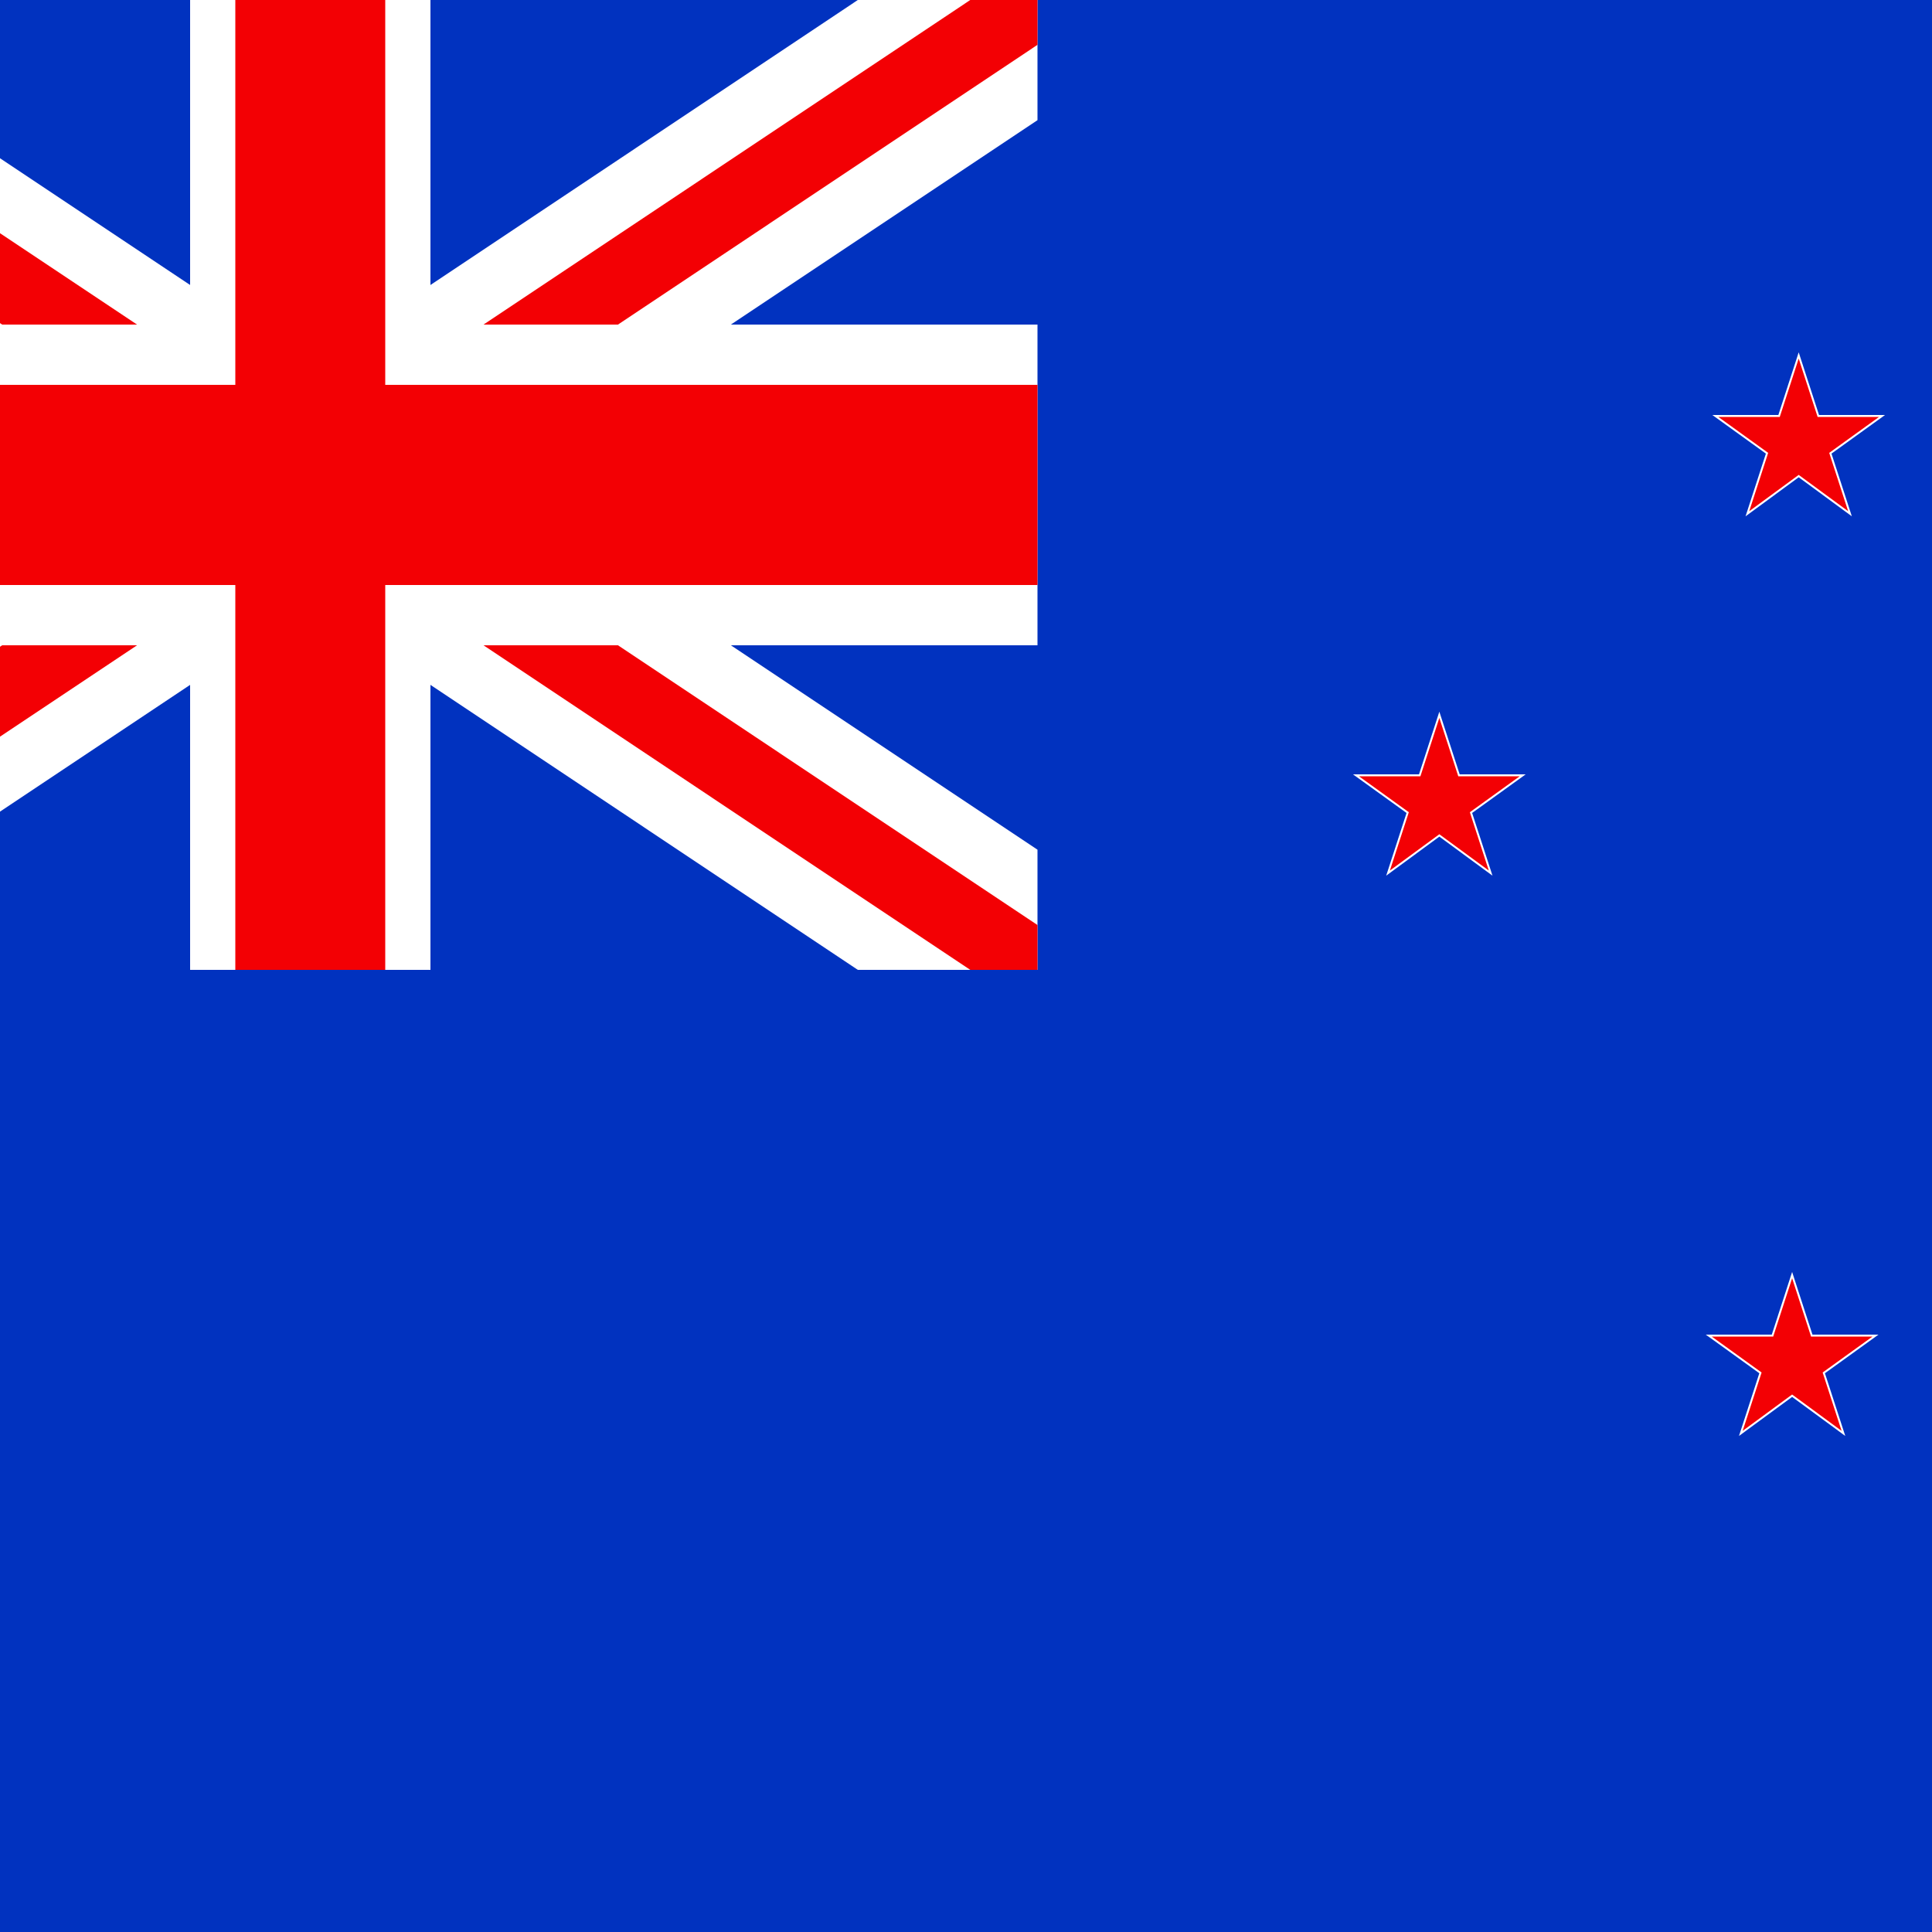 <?xml version="1.0" encoding="utf-8"?>

<svg version="1.1" xmlns="http://www.w3.org/2000/svg" xmlns:xlink="http://www.w3.org/1999/xlink" x="0px" y="0px"
	 viewBox="0 0 500 500" enable-background="new 0 0 500 500" xml:space="preserve">
<rect x="0" y="0" width="500" height="500" fill="#333333" stroke="none"/>
<g>
	<defs>
		<rect id="SVGID_1_" width="500" height="500"/>
	</defs>
	<clipPath id="SVGID_2_">
		<use xlink:href="#SVGID_1_"  overflow="visible"/>
	</clipPath>
	<g clip-path="url(#SVGID_2_)">
		<polygon fill-rule="evenodd" clip-rule="evenodd" fill="#0132BF" points="-108,0 268.5,0 645,0 645,502 268.5,502 -108,502 		"/>
		<polygon fill="#FFFFFF" points="268.5,219.9 126.9,125.5 268.5,31.1 268.5,0 222,0 80.3,94.5 -61.4,0 -108,0 -108,31.1 
			33.7,125.5 -108,219.9 -108,251 -61.4,251 80.3,156.5 222,251 268.5,251 		"/>
		<polygon fill="#F30004" points="268.5,239.4 97.7,125.5 268.5,11.6 268.5,0 251.1,0 80.3,113.9 -90.5,0 -108,0 -108,11.6 
			62.8,125.5 -108,239.4 -108,251 -90.5,251 80.3,137.1 251.1,251 268.5,251 		"/>
		<polygon fill-rule="evenodd" clip-rule="evenodd" fill="#FFFFFF" points="49.2,0 80.3,0 111.4,0 111.4,84 268.5,84 268.5,167 
			111.4,167 111.4,251 80.3,251 49.2,251 49.2,167 -108,167 -108,84 49.2,84 		"/>
		<polygon fill-rule="evenodd" clip-rule="evenodd" fill="#F30004" points="99.7,0 99.7,99.6 268.5,99.6 268.5,151.4 99.7,151.4 
			99.7,251 80.3,251 60.9,251 60.9,151.4 -108,151.4 -108,99.6 60.9,99.6 60.9,0 80.3,0 		"/>
		
			<path fill-rule="evenodd" clip-rule="evenodd" fill="none" stroke="#FFFFFF" stroke-width="1" stroke-miterlimit="22.926" d="
			M463.8,330.8l4.9,15.1l15.9,0l-12.9,9.3l4.9,15.1l-12.8-9.4l-12.8,9.4l4.9-15.1l-12.9-9.3l15.9,0L463.8,330.8L463.8,330.8z
			 M546.3,162l4.9,15.1l15.9,0l-12.9,9.3l4.9,15.1l-12.8-9.4l-12.8,9.4l4.9-15.1l-12.9-9.3l15.9,0L546.3,162L546.3,162z
			 M372.5,185.8l4.9,15.1l15.9,0l-12.9,9.3l4.9,15.1l-12.8-9.4l-12.8,9.4l4.9-15.1l-12.9-9.3l15.9,0L372.5,185.8L372.5,185.8z
			 M465.5,92.8l4.9,15.1l15.9,0l-12.9,9.3l4.9,15.1l-12.8-9.4l-12.8,9.4l4.9-15.1l-12.9-9.3l15.9,0L465.5,92.8z"/>
		<path fill-rule="evenodd" clip-rule="evenodd" fill="#F30004" d="M463.8,330.8l4.9,15.1l15.9,0l-12.9,9.3l4.9,15.1l-12.8-9.4
			l-12.8,9.4l4.9-15.1l-12.9-9.3l15.9,0L463.8,330.8L463.8,330.8z M546.3,162l4.9,15.1l15.9,0l-12.9,9.3l4.9,15.1l-12.8-9.4
			l-12.8,9.4l4.9-15.1l-12.9-9.3l15.9,0L546.3,162L546.3,162z M372.5,185.8l4.9,15.1l15.9,0l-12.9,9.3l4.9,15.1l-12.8-9.4l-12.8,9.4
			l4.9-15.1l-12.9-9.3l15.9,0L372.5,185.8L372.5,185.8z M465.5,92.8l4.9,15.1l15.9,0l-12.9,9.3l4.9,15.1l-12.8-9.4l-12.8,9.4
			l4.9-15.1l-12.9-9.3l15.9,0L465.5,92.8z"/>
	</g>
</g>
</svg>
